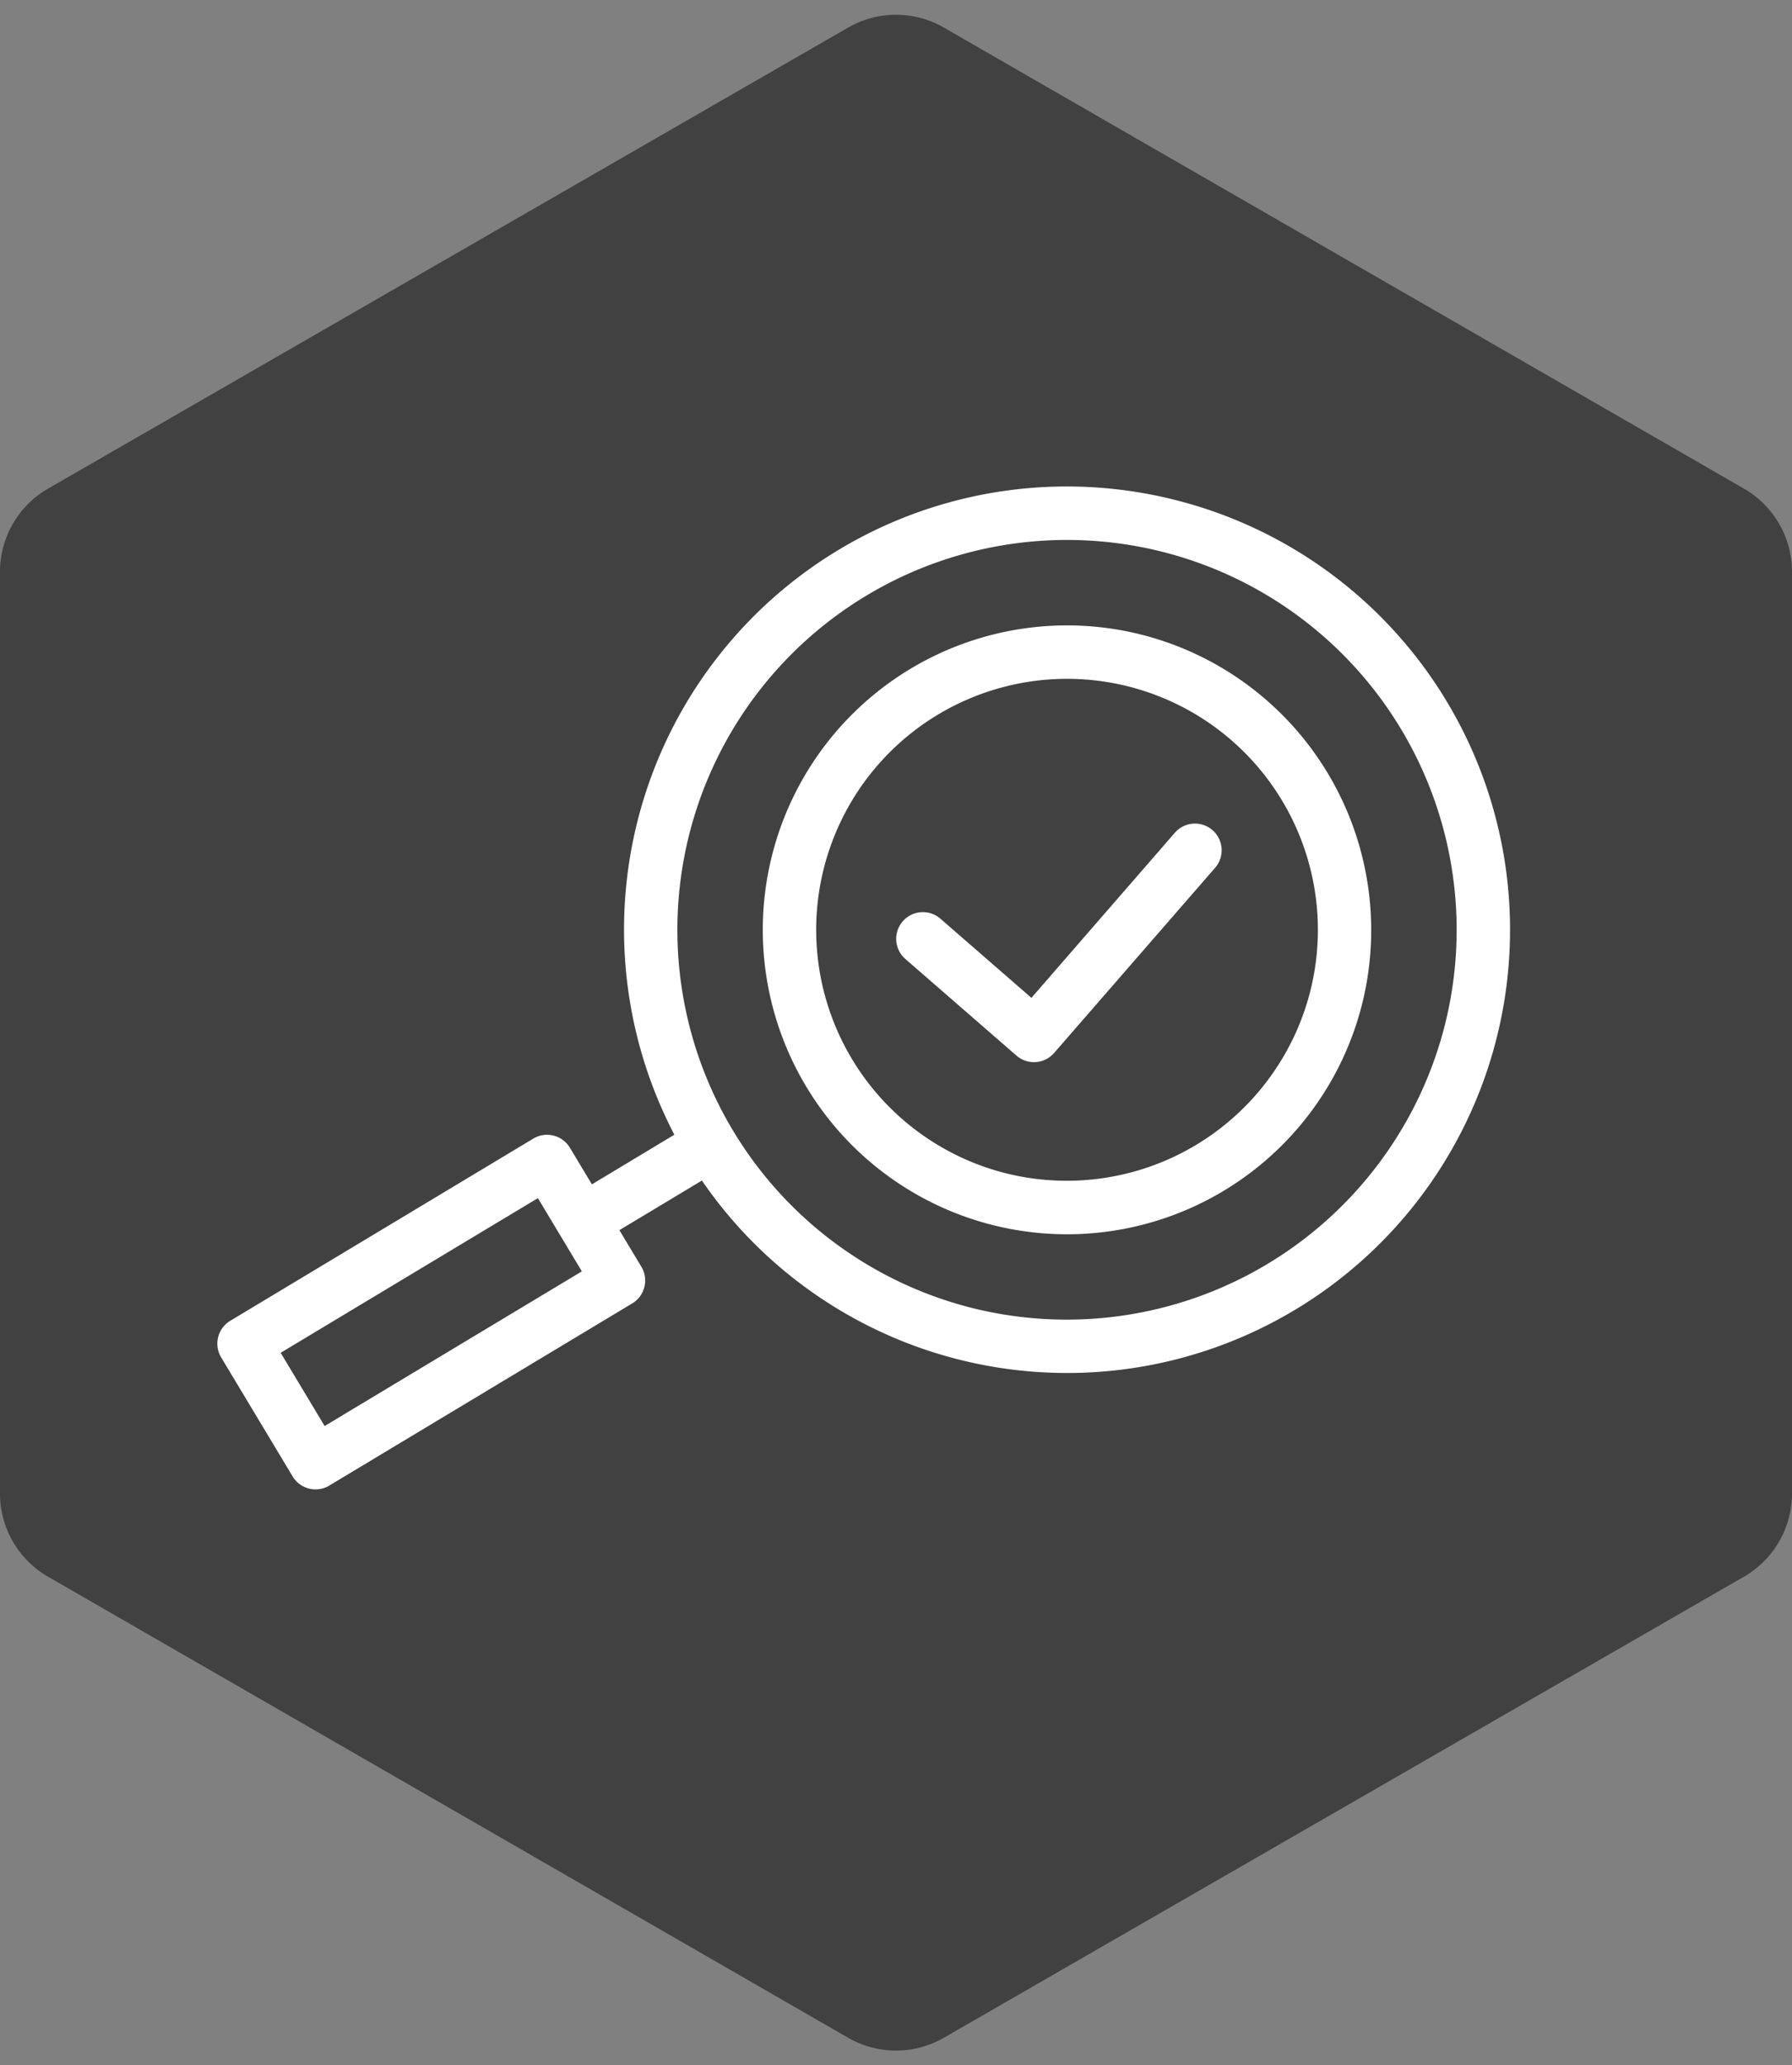 <svg xmlns="http://www.w3.org/2000/svg" width="112" height="129" viewBox="0 0 112 129"><rect x="0" y="0" width="112" height="129" fill="#808080" stroke="none"/><g transform="translate(-1354 -1292.986)"><path d="M93.282,0a6,6,0,0,1,5.2,3.006l28.795,50a6,6,0,0,1,0,5.989l-28.795,50a6,6,0,0,1-5.2,3.006H35.718a6,6,0,0,1-5.2-3.006l-28.795-50a6,6,0,0,1,0-5.989l28.795-50A6,6,0,0,1,35.718,0Z" transform="translate(1466 1292.986) rotate(90)" fill="#414142"/><g transform="translate(1383.046 1312.627) rotate(14)"><path d="M45.824,0a28.173,28.173,0,0,0-21.4,46.518L20.856,50.09l-1.533-1.533a2.169,2.169,0,0,0-3.066,0L.635,64.178a2.168,2.168,0,0,0,0,3.066l6.133,6.133a2.168,2.168,0,0,0,3.066,0L25.455,57.756a2.168,2.168,0,0,0,0-3.066l-1.533-1.533,3.571-3.571A28.183,28.183,0,1,0,45.824,0ZM8.3,68.777,5.234,65.711,17.789,53.156l3.066,3.066ZM45.824,52.04A23.852,23.852,0,1,1,69.675,28.188,23.879,23.879,0,0,1,45.824,52.04Z" fill="#fff" stroke="#414142" stroke-width="1"/><path d="M201.515,60A19.515,19.515,0,1,0,221.03,79.515,19.537,19.537,0,0,0,201.515,60Zm0,34.693a15.178,15.178,0,1,1,15.178-15.178A15.2,15.2,0,0,1,201.515,94.693Z" transform="translate(-155.691 -51.327)" fill="#fff" stroke="#414142" stroke-width="1"/><path d="M263.048,150.635a2.168,2.168,0,0,0-3.066,0l-9.308,9.308-4.972-4.972a2.168,2.168,0,1,0-3.066,3.066l6.5,6.5a2.168,2.168,0,0,0,3.066,0L263.048,153.7a2.168,2.168,0,0,0,0-3.066Z" transform="matrix(0.951, -0.309, 0.309, 0.951, -243.34, -42.471)" fill="#fff" stroke="#414142" stroke-width="1"/></g></g></svg>